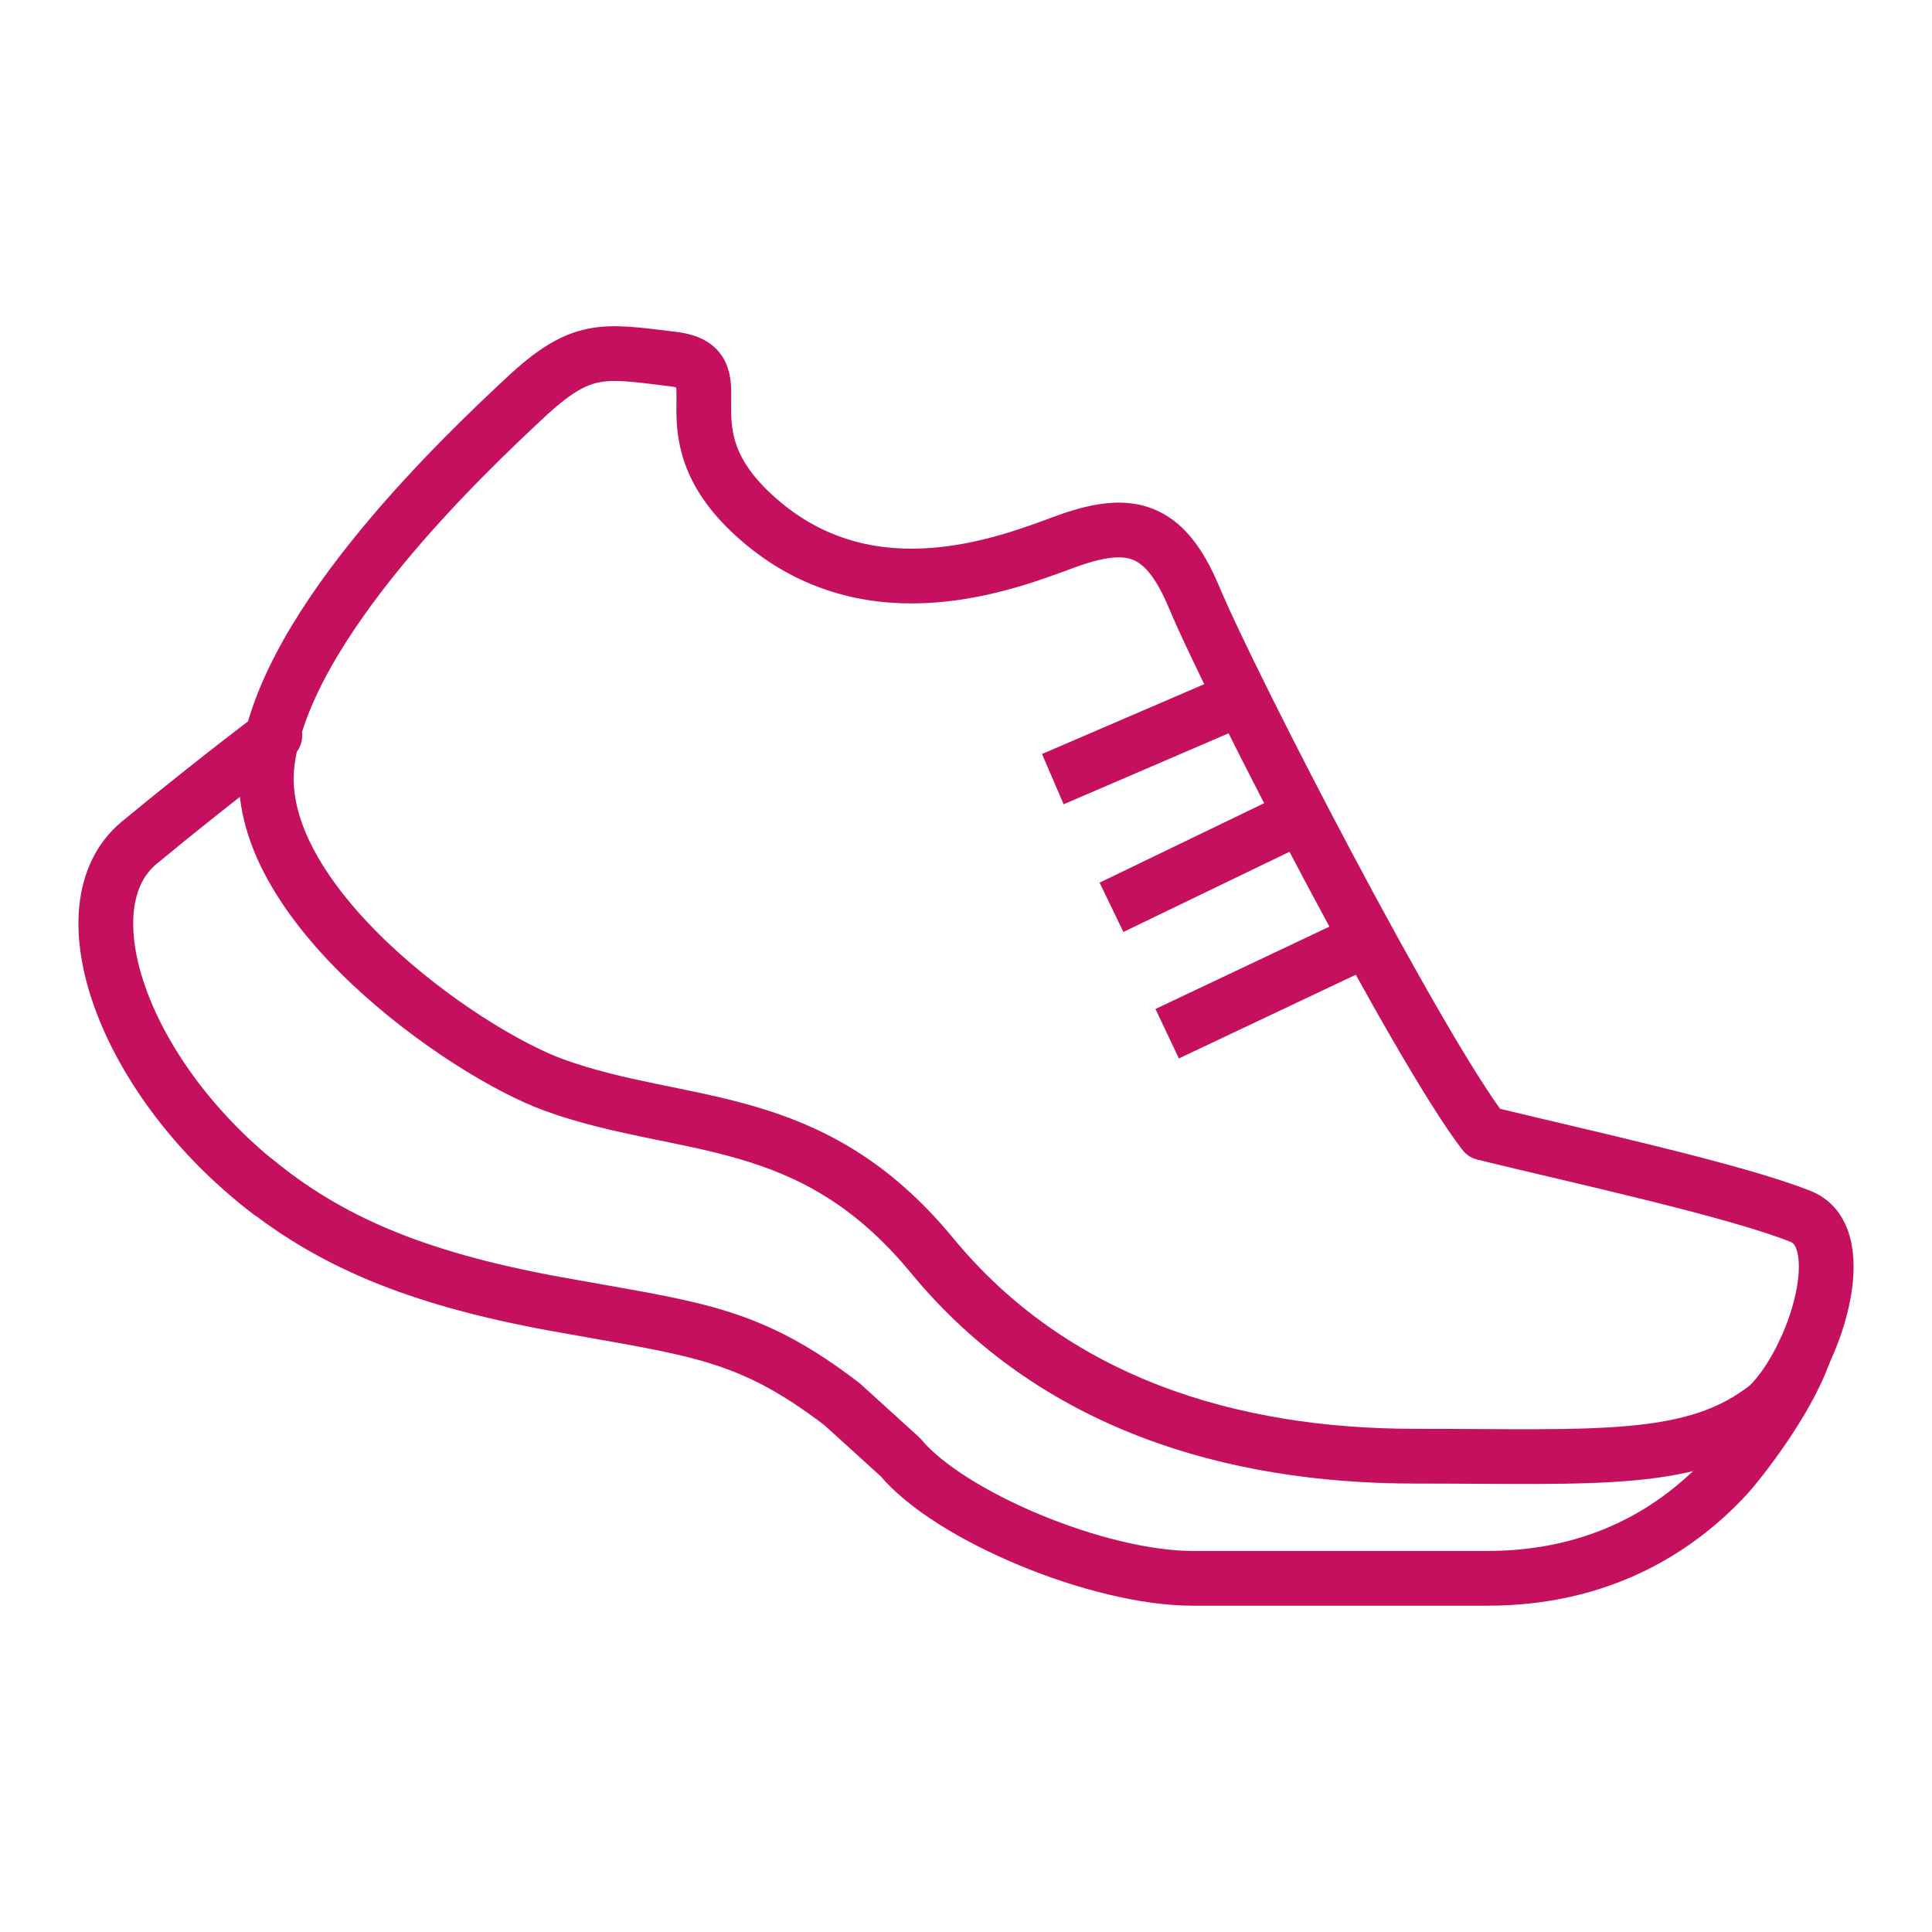 <?xml version="1.0" encoding="UTF-8"?><svg id="Layer_1" xmlns="http://www.w3.org/2000/svg" viewBox="0 0 500 500"><defs><style>.cls-1,.cls-2{fill:none;stroke:#c5105f;stroke-linejoin:round;stroke-width:14.17px;}.cls-2{stroke-linecap:round;}</style></defs><path class="cls-2" d="M65.98,305.47c18.7,15.33,40.72,25.24,77.88,32,36.05,6.55,49.67,7.24,74.11,25.98l15.02,13.64c12.81,15.38,51.33,31.38,75.65,31.38h76.31c29.04,0,49.09-12.49,62.19-26.82,2.85-3.12,15.29-18.77,19.74-31.57"/><path class="cls-2" d="M71.13,190.33s-15.06,11.24-35.06,27.73c-20,16.49-4.08,61.68,33.75,90.5"/><path class="cls-2" d="M69.19,197.19c-4.62,36.06,50.59,75.09,74.29,83.65,33.4,12.06,66.26,5.87,97.73,44.09,31.47,38.22,77.44,51.93,124.92,51.93s72.53,2.19,91.57-13.12c12.1-11.92,21.95-43.46,8.35-48.91-17.01-6.81-58.07-15.74-81.99-21.59-17.04-22.11-65.13-115-75.05-138.7-7.73-18.45-16.9-20.41-33.72-14.19-15.01,5.55-49.1,18.73-77.54-4.71-28.45-23.44-5.32-40.48-23.58-42.71-18.26-2.23-23.75-3.6-38.44,10.16-14.68,13.76-61.92,58.03-66.54,94.08Z"/><line class="cls-1" x1="320.36" y1="181.03" x2="272.47" y2="201.64"/><line class="cls-1" x1="335.89" y1="211.52" x2="287.65" y2="234.81"/><line class="cls-1" x1="353.63" y1="243.12" x2="302.06" y2="267.52"/></svg>